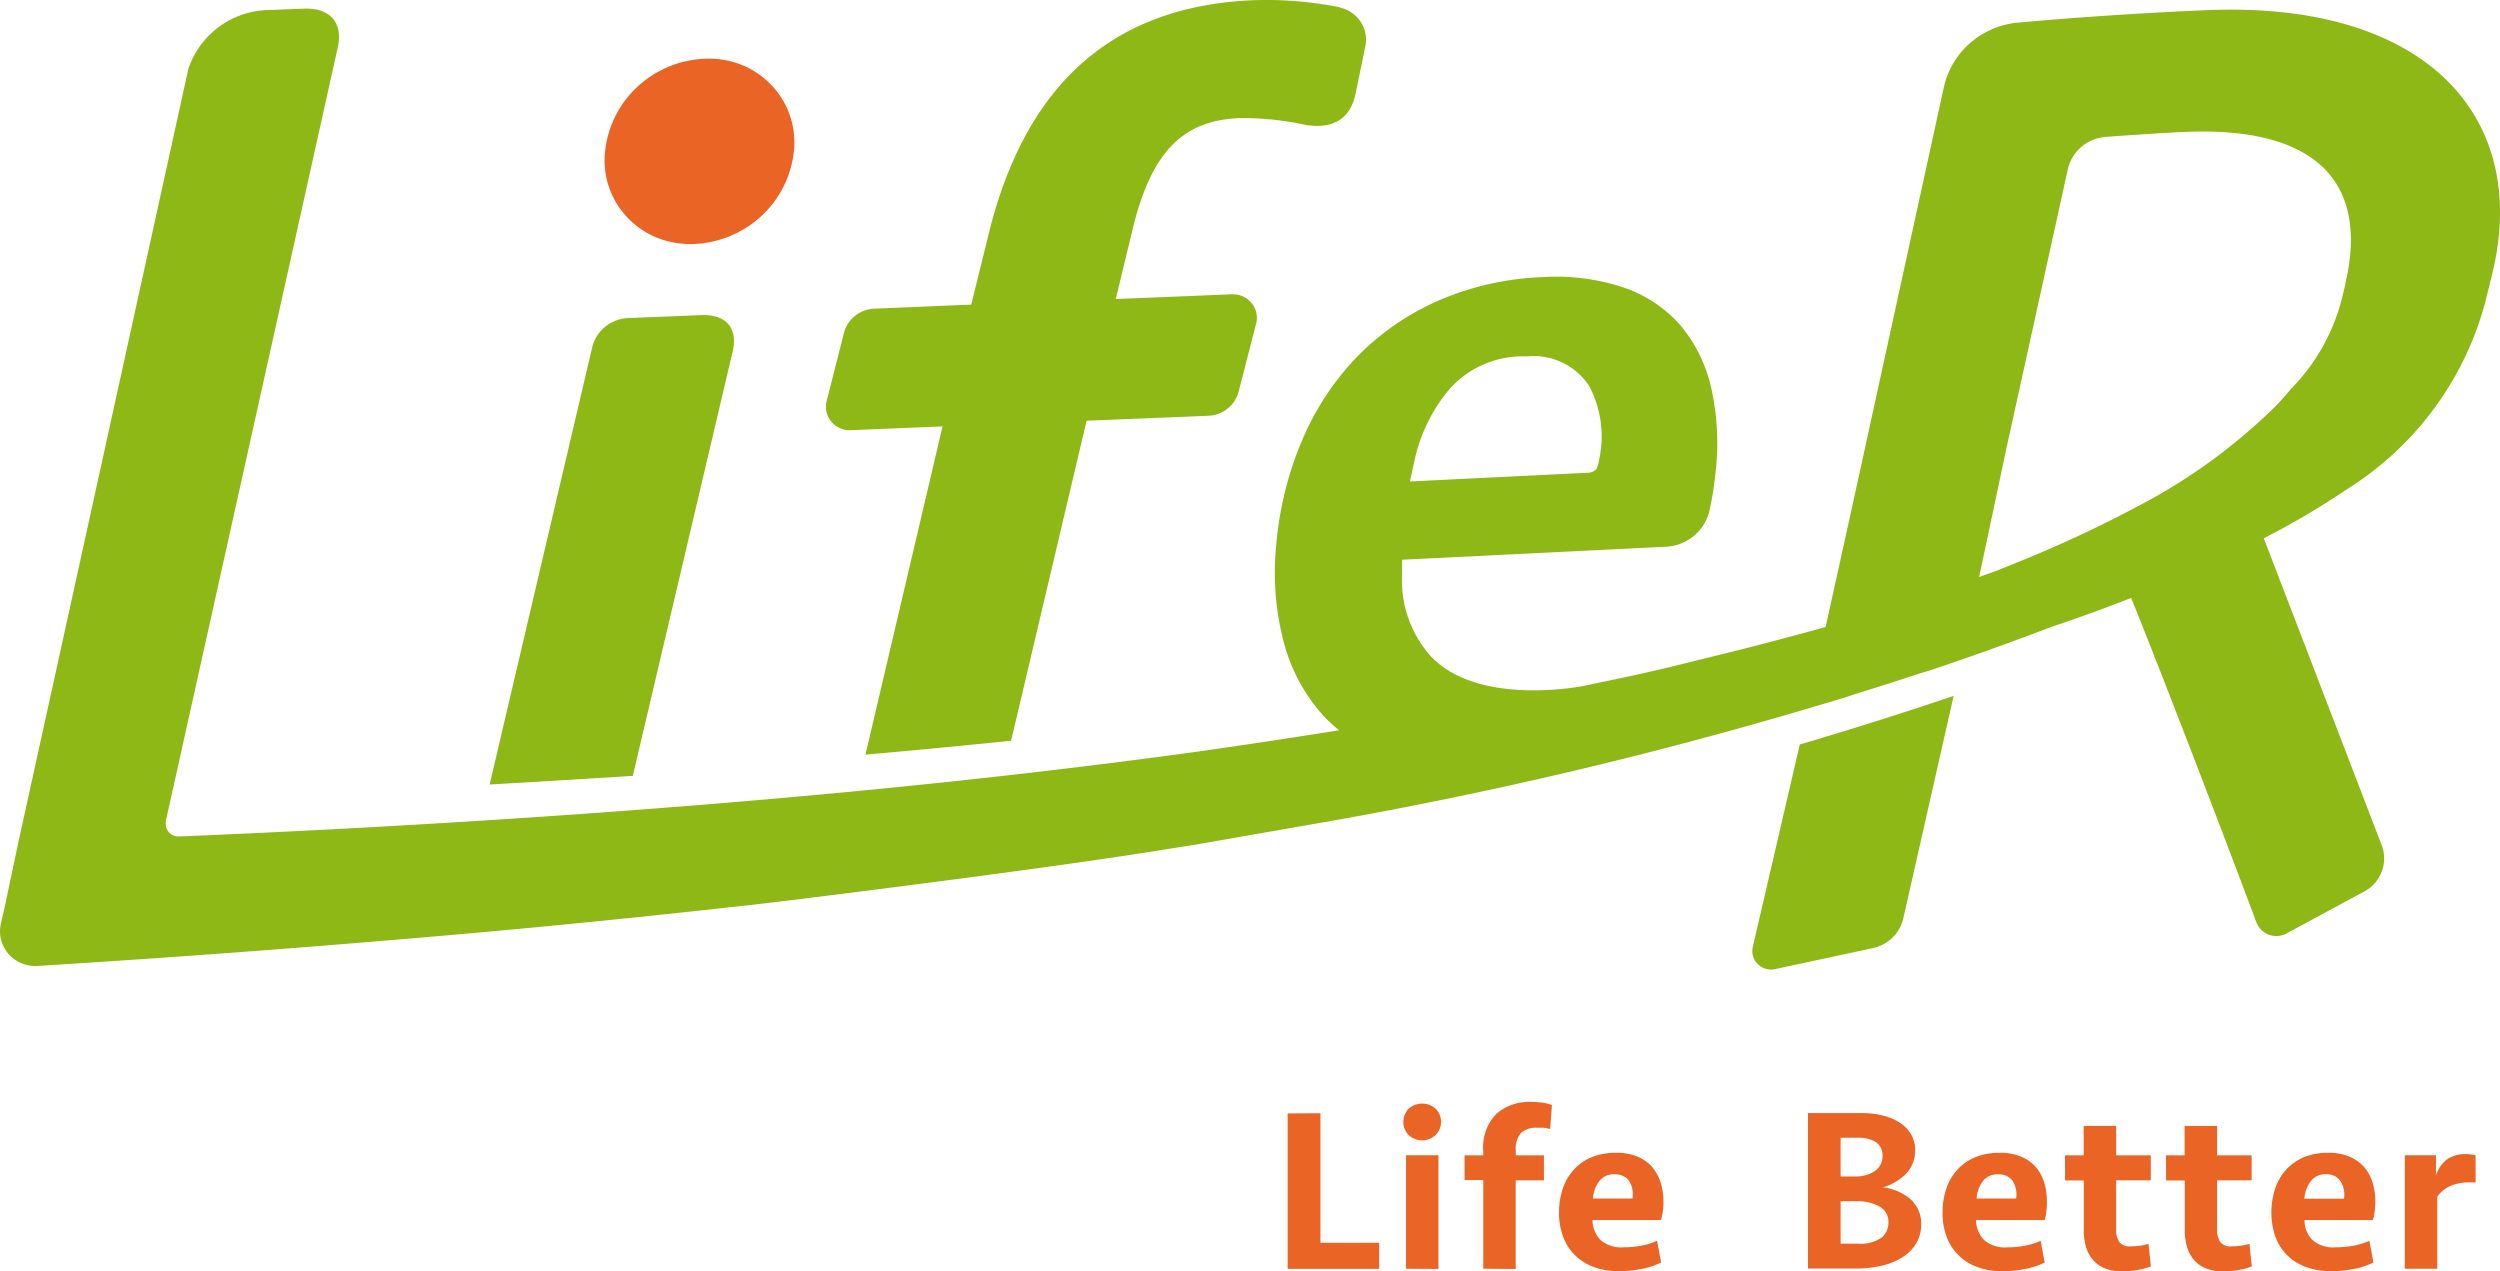 <svg xmlns="http://www.w3.org/2000/svg" width="151.07" height="76.826" viewBox="0 0 151.07 76.826">
  <g id="difference_02" transform="translate(-740.999 -13702.086)">
    <path id="パス_69" data-name="パス 69" d="M31.293,25.991l5.489-.225L32.124,45.6q4.467-.393,8.8-.839l4.562-19.339,7.4-.3a2.007,2.007,0,0,0,1.13-.44,1.934,1.934,0,0,0,.655-1.009l1.041-4.05a1.4,1.4,0,0,0-.1-1.079,1.442,1.442,0,0,0-.844-.695,1.554,1.554,0,0,0-.534-.064l-6.986.284.98-4.05c1.178-5.034,3.2-6.749,6.528-6.885a18.141,18.141,0,0,1,4.082.435c1.561.195,2.58-.368,2.906-1.925l.569-2.771a1.967,1.967,0,0,0-.238-1.511,2.028,2.028,0,0,0-1.254-.9L60.717.423a22.823,22.823,0,0,0-5.192-.41c-8.366.363-13.8,4.97-16.03,14.432l-.98,3.961-5.9.247a2,2,0,0,0-1.13.44A1.934,1.934,0,0,0,30.83,20.1L29.8,24.155a1.394,1.394,0,0,0,.1,1.083,1.46,1.46,0,0,0,.354.431,1.434,1.434,0,0,0,.493.265,1.4,1.4,0,0,0,.554.057" transform="translate(761.173 13702.087)" fill="#8db815"/>
    <path id="パス_70" data-name="パス 70" d="M26.28,39.175l6-25.5c.4-1.48-.3-2.4-1.882-2.33l-4.44.178a2.36,2.36,0,0,0-1.36.534,2.3,2.3,0,0,0-.772,1.225l-6.2,26.427q4.381-.252,8.671-.525Z" transform="translate(752.96 13709.784)" fill="#8db815"/>
    <path id="パス_71" data-name="パス 71" d="M26.957,13.315A6.386,6.386,0,0,0,31.152,11.7,6.212,6.212,0,0,0,33.2,7.747,4.994,4.994,0,0,0,32.127,4.03,5.151,5.151,0,0,0,28.7,2.147a4.868,4.868,0,0,0-.681-.037,6.385,6.385,0,0,0-4.183,1.621A6.2,6.2,0,0,0,21.8,7.678a4.993,4.993,0,0,0,.158,1.967A5.067,5.067,0,0,0,24.4,12.678a5.189,5.189,0,0,0,1.905.6,4.512,4.512,0,0,0,.656.032" transform="translate(755.768 13703.519)" fill="#ea6426"/>
    <path id="パス_72" data-name="パス 72" d="M75.246,25.051c-1.774.6-3.582,1.192-5.452,1.769l-.159.052c-.661.21-1.338.415-2.019.619l-.757.23-.906.264-2.84,12.232a1.115,1.115,0,0,0,.446,1.165,1.163,1.163,0,0,0,.406.18,1.205,1.205,0,0,0,.49,0l5.92-1.271a2.408,2.408,0,0,0,1.175-.629,2.357,2.357,0,0,0,.653-1.15l3.043-13.45Z" transform="translate(783.805 13719.086)" fill="#8db815"/>
    <path id="パス_73" data-name="パス 73" d="M133.388.4c-3.038.121-7.567.4-11.512.76a5.107,5.107,0,0,0-2.843,1.244,4.971,4.971,0,0,0-1.569,2.645l-5.595,25.6-1.551,7.026c-1.029.294-2.063.561-3.1.839-2.078.556-4.173,1.049-6.266,1.574l-.843.2s-.708.163-1.892.42l-2.5.525s-6.4,1.311-9.294-1.828a6.9,6.9,0,0,1-1.7-4.932v-.861l16.04-.792a2.873,2.873,0,0,0,1.618-.671,2.8,2.8,0,0,0,.913-1.475,20.673,20.673,0,0,0,.384-2.441,15.292,15.292,0,0,0-.294-5.094,8.937,8.937,0,0,0-1.86-3.716,8.054,8.054,0,0,0-3.394-2.256,12.993,12.993,0,0,0-5.016-.629,17.457,17.457,0,0,0-6.175,1.407,15.612,15.612,0,0,0-4.871,3.337,16.536,16.536,0,0,0-3.337,5,20.526,20.526,0,0,0-1.6,6.33,16.548,16.548,0,0,0,.458,6.034,10.566,10.566,0,0,0,2.483,4.5,9.967,9.967,0,0,0,.848.77q-4.444.71-8.89,1.338C58.9,47.049,45.748,48.256,32.6,49.149q-10.892.735-21.781,1.185a.761.761,0,0,1-.554-.195.745.745,0,0,1-.178-.237.718.718,0,0,1-.072-.287.8.8,0,0,1,0-.2l10.4-46.788c.314-1.47-.475-2.379-2.058-2.315L16.282.392a5.222,5.222,0,0,0-4.9,3.552L1.1,50.724.274,54.638l-.159.683-.065.294a2.085,2.085,0,0,0,.015.965,2.112,2.112,0,0,0,.453.856A2.133,2.133,0,0,0,1.31,58a2.174,2.174,0,0,0,.969.158q8.425-.524,16.861-1.192c4.369-.351,8.74-.718,13.116-1.133q6.3-.6,12.619-1.308c0,.037,17.422-2.1,24.947-3.315l2.206-.347,8.282-1.444A262.341,262.341,0,0,0,109.252,42.6c.917-.277,1.843-.524,2.761-.839l.164-.057c.74-.227,1.455-.452,2.164-.678l.608-.2c.564-.18,1.113-.363,1.662-.525l.688-.232,1.46-.5.965-.341.708-.252q1.886-.677,3.612-1.338s1.957-.629,4.734-1.717c1.066,2.577,5.057,12.868,7.562,19.58a1.26,1.26,0,0,0,.257.426,1.282,1.282,0,0,0,.4.3,1.3,1.3,0,0,0,.488.121,1.322,1.322,0,0,0,.5-.072,1.408,1.408,0,0,0,.2-.091l4.673-2.523a2.287,2.287,0,0,0,1.061-1.2,2.231,2.231,0,0,0,.005-1.588l-7.13-18.561a47.119,47.119,0,0,0,5.026-2.961,19.175,19.175,0,0,0,8.356-11.3l.426-1.732C152.888,6.972,146.738-.148,133.388.4M85.457,27.691a10.023,10.023,0,0,1,2.031-4.272,5.823,5.823,0,0,1,1.979-1.527,5.937,5.937,0,0,1,2.449-.571h.4a4,4,0,0,1,3.731,1.821,6.528,6.528,0,0,1,.581,4.433,1.6,1.6,0,0,1-.171.567.735.735,0,0,1-.532.215L85.2,28.882ZM141.793,16.6c-.037.173-.059.341-.106.525l-.144.6a12,12,0,0,1-3.124,5.585c-.287.351-.591.692-.9,1.012a34.542,34.542,0,0,1-7.8,5.773,75.457,75.457,0,0,1-8.1,3.789l-.96.389-1.066.383.144-.683.054-.247,1.428-6.743,3.73-16.95a2.5,2.5,0,0,1,.814-1.363,2.567,2.567,0,0,1,1.482-.611c1.744-.126,3.656-.252,4.8-.3,7.8-.336,11,2.954,9.752,8.838" transform="translate(741 13702.298)" fill="#8db815"/>
    <path id="パス_74" data-name="パス 74" d="M48.337,40.076v7.83h3.548v1.575H46.355V40.086Z" transform="translate(772.454 13729.281)" fill="#ea6426"/>
    <path id="パス_75" data-name="パス 75" d="M50.521,40.838a1.112,1.112,0,0,1,.314-.792,1.22,1.22,0,0,1,1.642,0,1.123,1.123,0,0,1,0,1.574,1.184,1.184,0,0,1-1.642,0,1.077,1.077,0,0,1-.314-.782m.159,8.87V42.853h1.961v6.869Z" transform="translate(775.281 13729.045)" fill="#ea6426"/>
    <path id="パス_76" data-name="パス 76" d="M53.854,49.75V44.392h-1.13V42.9h1.13v-.237a2.918,2.918,0,0,1,.784-2.266,2.983,2.983,0,0,1,2.093-.725,5.627,5.627,0,0,1,.651.037,2.828,2.828,0,0,1,.623.148l-.111,1.454a2.331,2.331,0,0,0-.384-.079h-.4a1.338,1.338,0,0,0-.975.314,1.445,1.445,0,0,0-.316,1.051v.3H57.52v1.511H55.814v5.358Z" transform="translate(776.776 13729.002)" fill="#ea6426"/>
    <path id="パス_77" data-name="パス 77" d="M59.594,41.5a3.356,3.356,0,0,1,1.225.215,2.51,2.51,0,0,1,.895.6,2.827,2.827,0,0,1,.534.93,3.822,3.822,0,0,1,.186,1.222,2.957,2.957,0,0,1-.037.572,4.35,4.35,0,0,1-.107.525H58.149a1.729,1.729,0,0,0,.475,1.2,1.89,1.89,0,0,0,.661.369,1.925,1.925,0,0,0,.757.081,5.554,5.554,0,0,0,1.066-.1,4.009,4.009,0,0,0,.942-.294l.247,1.311a4.506,4.506,0,0,1-1.173.389,6.65,6.65,0,0,1-1.365.136,4.206,4.206,0,0,1-1.544-.257,3.086,3.086,0,0,1-1.136-.72,2.933,2.933,0,0,1-.708-1.116,3.955,3.955,0,0,1-.245-1.449,4.422,4.422,0,0,1,.235-1.47,3.115,3.115,0,0,1,.681-1.143,2.992,2.992,0,0,1,1.066-.735,3.847,3.847,0,0,1,1.487-.262m-.118,1.3a1.081,1.081,0,0,0-.514.092,1.051,1.051,0,0,0-.408.322,1.943,1.943,0,0,0-.379,1.049h2.394a1.6,1.6,0,0,0-.2-1.049.983.983,0,0,0-.389-.322,1.024,1.024,0,0,0-.5-.092" transform="translate(779.083 13730.244)" fill="#ea6426"/>
    <path id="パス_78" data-name="パス 78" d="M71.925,46.819a2.159,2.159,0,0,1-.289,1.108,2.547,2.547,0,0,1-.8.829,4.032,4.032,0,0,1-1.247.525,6.558,6.558,0,0,1-1.6.183H65.087V40.071h3.268a5.313,5.313,0,0,1,1.321.163,3.407,3.407,0,0,1,1.012.45,2.136,2.136,0,0,1,.645.7,1.9,1.9,0,0,1,.23.9,2.048,2.048,0,0,1-.534,1.439,3.318,3.318,0,0,1-1.407.834,3.175,3.175,0,0,1,1.668.723,2,2,0,0,1,.488.7,1.956,1.956,0,0,1,.146.836M67.912,43.9a2.055,2.055,0,0,0,1.21-.326,1.047,1.047,0,0,0,.468-.913.939.939,0,0,0-.089-.468.963.963,0,0,0-.311-.366,1.941,1.941,0,0,0-1.066-.267H67.059V43.9Zm2.036,2.781a1.031,1.031,0,0,0-.129-.554,1.053,1.053,0,0,0-.4-.406,2.75,2.75,0,0,0-1.4-.326h-.96v2.567h1.066a2.209,2.209,0,0,0,1.392-.353,1.147,1.147,0,0,0,.431-.913Z" transform="translate(785.165 13729.277)" fill="#ea6426"/>
    <path id="パス_79" data-name="パス 79" d="M73.407,41.5a3.329,3.329,0,0,1,1.22.215,2.453,2.453,0,0,1,.895.6,2.657,2.657,0,0,1,.534.93,4.023,4.023,0,0,1,.181,1.222,5.426,5.426,0,0,1-.032.572,2.215,2.215,0,0,1-.107.525H71.957a1.714,1.714,0,0,0,.475,1.2,1.887,1.887,0,0,0,1.417.452,5.528,5.528,0,0,0,1.066-.1,4.022,4.022,0,0,0,.943-.294l.245,1.311a4.645,4.645,0,0,1-1.172.389,6.65,6.65,0,0,1-1.365.136,4.215,4.215,0,0,1-1.546-.257,3.066,3.066,0,0,1-1.135-.72,2.933,2.933,0,0,1-.708-1.116,3.921,3.921,0,0,1-.245-1.449,4.464,4.464,0,0,1,.233-1.47,3.142,3.142,0,0,1,.683-1.143,2.977,2.977,0,0,1,1.066-.735,3.872,3.872,0,0,1,1.492-.262m-.117,1.3a1.081,1.081,0,0,0-.514.092,1.051,1.051,0,0,0-.408.322,1.938,1.938,0,0,0-.379,1.049h2.389a1.554,1.554,0,0,0-.2-1.049.983.983,0,0,0-.389-.322,1.024,1.024,0,0,0-.5-.092" transform="translate(788.453 13730.244)" fill="#ea6426"/>
    <path id="パス_80" data-name="パス 80" d="M74.339,42.307h1.13V40.533h1.961v1.774h2.095v1.511H77.429v2.944a1.4,1.4,0,0,0,.181.767.773.773,0,0,0,.71.277,3.528,3.528,0,0,0,1.066-.151l.143,1.365a4.386,4.386,0,0,1-.789.215,5.428,5.428,0,0,1-.948.084,2.635,2.635,0,0,1-1.066-.19,1.9,1.9,0,0,1-.713-.524,2.077,2.077,0,0,1-.411-.794,3.432,3.432,0,0,1-.128-.985v-3h-1.13Z" transform="translate(791.443 13729.592)" fill="#ea6426"/>
    <path id="パス_81" data-name="パス 81" d="M77.974,42.307H79.1V40.533h1.961v1.774h2.09v1.511h-2.09v2.944a1.4,1.4,0,0,0,.181.767.773.773,0,0,0,.71.277,3.528,3.528,0,0,0,1.066-.151l.143,1.365a3.863,3.863,0,0,1-.789.215,5.371,5.371,0,0,1-.943.084,2.635,2.635,0,0,1-1.066-.19,1.857,1.857,0,0,1-.713-.524,2.05,2.05,0,0,1-.41-.794,3.434,3.434,0,0,1-.129-.985v-3h-1.13Z" transform="translate(793.91 13729.592)" fill="#ea6426"/>
    <path id="パス_82" data-name="パス 82" d="M85.21,41.5a3.356,3.356,0,0,1,1.225.215,2.511,2.511,0,0,1,.895.6,2.592,2.592,0,0,1,.534.93,3.823,3.823,0,0,1,.186,1.222,5.017,5.017,0,0,1-.037.572,3.316,3.316,0,0,1-.107.525H83.77a1.694,1.694,0,0,0,.47,1.2,1.89,1.89,0,0,0,.661.369,1.916,1.916,0,0,0,.755.081,5.808,5.808,0,0,0,1.093-.1,4.022,4.022,0,0,0,.943-.294l.245,1.311a4.529,4.529,0,0,1-1.177.389,6.613,6.613,0,0,1-1.36.136,4.215,4.215,0,0,1-1.546-.257,3.066,3.066,0,0,1-1.136-.712,3.019,3.019,0,0,1-.712-1.125,4.6,4.6,0,0,1,0-2.919,3.154,3.154,0,0,1,.676-1.143,3.088,3.088,0,0,1,1.066-.735,3.77,3.77,0,0,1,1.46-.262M85.1,42.8a1.078,1.078,0,0,0-.534.092,1.059,1.059,0,0,0-.42.337,1.949,1.949,0,0,0-.384,1.051h2.394a1.559,1.559,0,0,0-.2-1.051.994.994,0,0,0-.379-.327,1.008,1.008,0,0,0-.5-.1Z" transform="translate(796.485 13730.244)" fill="#ea6426"/>
    <path id="パス_83" data-name="パス 83" d="M90.851,43.255H90.52a2.9,2.9,0,0,0-1.215.227,1.874,1.874,0,0,0-.772.645v4.346H86.572V41.619h1.885v1.212a1.969,1.969,0,0,1,.64-.945,1.869,1.869,0,0,1,1.168-.336,2.379,2.379,0,0,1,.586.069Z" transform="translate(799.744 13730.279)" fill="#ea6426"/>
  </g>
</svg>
